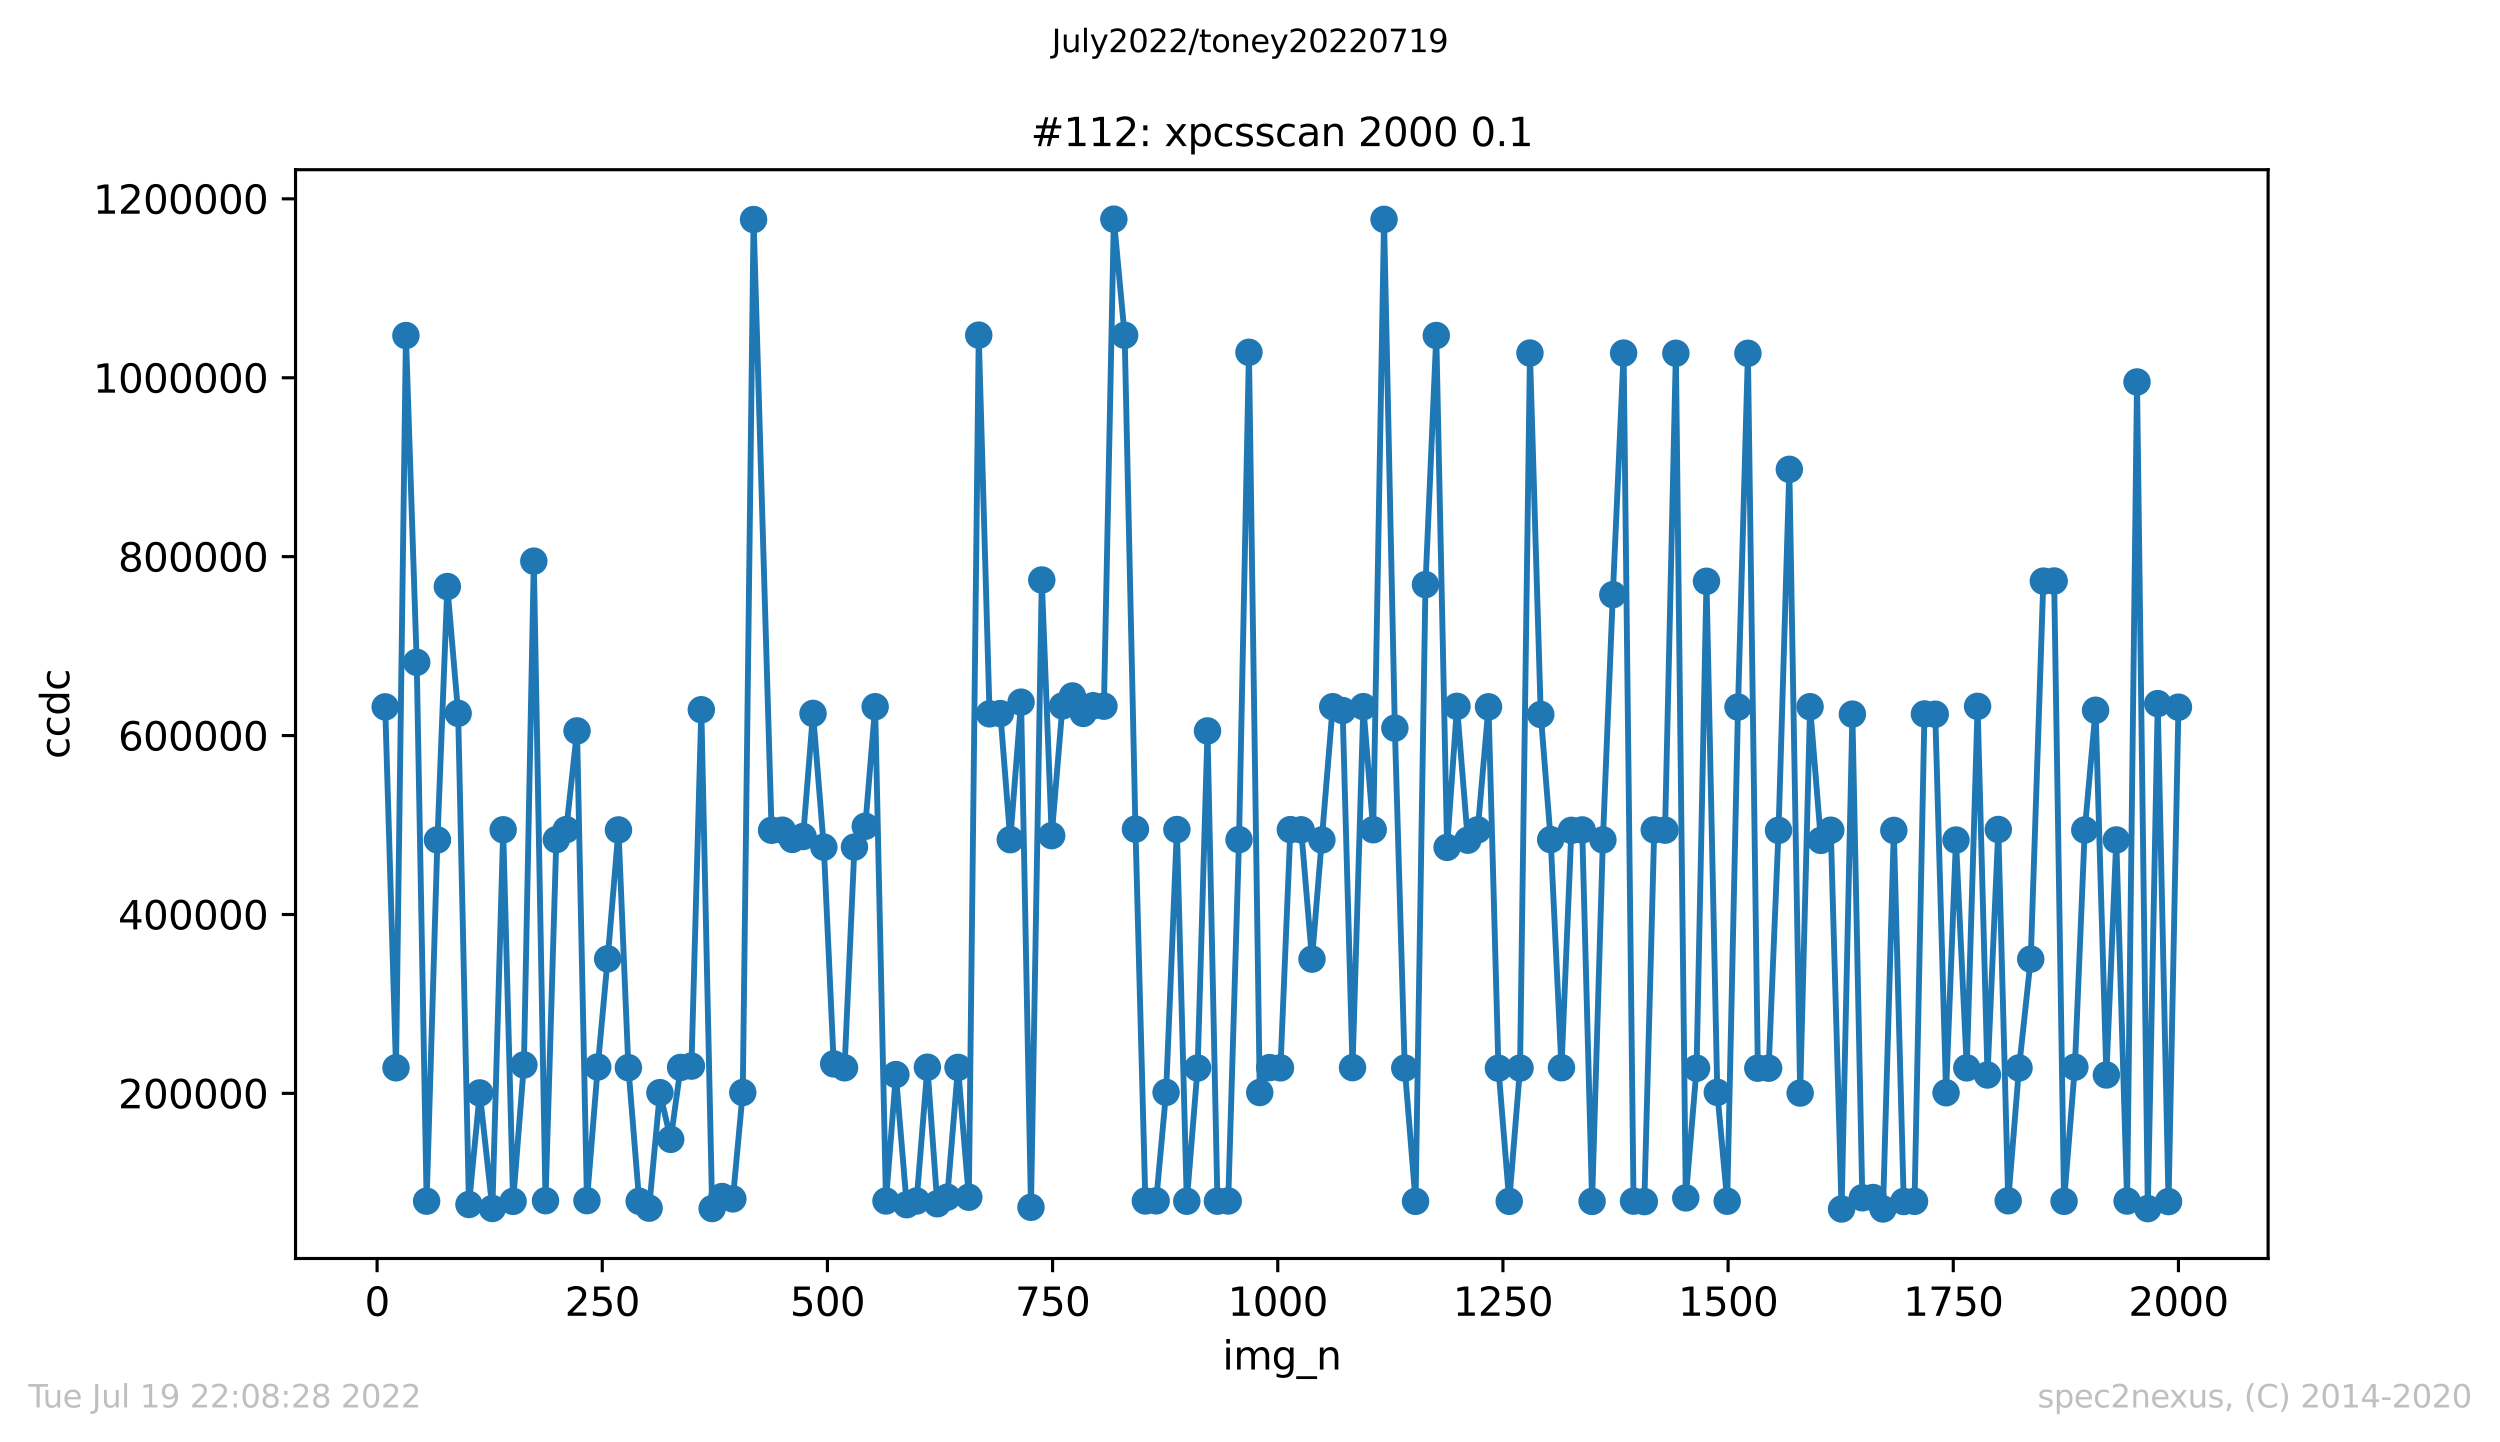 <?xml version="1.0" encoding="utf-8" standalone="no"?>
<!DOCTYPE svg PUBLIC "-//W3C//DTD SVG 1.1//EN"
  "http://www.w3.org/Graphics/SVG/1.1/DTD/svg11.dtd">
<svg xmlns:xlink="http://www.w3.org/1999/xlink" width="636.48pt" height="367.2pt" viewBox="0 0 636.48 367.2" xmlns="http://www.w3.org/2000/svg" version="1.1">
 <defs>
  <style type="text/css">*{stroke-linejoin: round; stroke-linecap: butt}</style>
 </defs>
 <g id="figure_1">
  <g id="patch_1">
   <path d="M 0 367.2 
L 636.48 367.2 
L 636.48 0 
L 0 0 
z
" style="fill: #ffffff"/>
  </g>
  <g id="axes_1">
   <g id="patch_2">
    <path d="M 75.24 320.4 
L 577.44 320.4 
L 577.44 43.2 
L 75.24 43.2 
z
" style="fill: #ffffff"/>
   </g>
   <g id="matplotlib.axis_1">
    <g id="xtick_1">
     <g id="line2d_1">
      <defs>
       <path id="m3ce4e186e7" d="M 0 0 
L 0 3.5 
" style="stroke: #000000; stroke-width: 0.8"/>
      </defs>
      <g>
       <use xlink:href="#m3ce4e186e7" x="96.004" y="320.4" style="stroke: #000000; stroke-width: 0.8"/>
      </g>
     </g>
     <g id="text_1">
      <!-- 0 -->
      <g transform="translate(92.822 334.998)scale(0.1 -0.1)">
       <defs>
        <path id="DejaVuSans-30" d="M 2034 4250 
Q 1547 4250 1301 3770 
Q 1056 3291 1056 2328 
Q 1056 1369 1301 889 
Q 1547 409 2034 409 
Q 2525 409 2770 889 
Q 3016 1369 3016 2328 
Q 3016 3291 2770 3770 
Q 2525 4250 2034 4250 
z
M 2034 4750 
Q 2819 4750 3233 4129 
Q 3647 3509 3647 2328 
Q 3647 1150 3233 529 
Q 2819 -91 2034 -91 
Q 1250 -91 836 529 
Q 422 1150 422 2328 
Q 422 3509 836 4129 
Q 1250 4750 2034 4750 
z
" transform="scale(0.016)"/>
       </defs>
       <use xlink:href="#DejaVuSans-30"/>
      </g>
     </g>
    </g>
    <g id="xtick_2">
     <g id="line2d_2">
      <g>
       <use xlink:href="#m3ce4e186e7" x="153.33" y="320.4" style="stroke: #000000; stroke-width: 0.8"/>
      </g>
     </g>
     <g id="text_2">
      <!-- 250 -->
      <g transform="translate(143.786 334.998)scale(0.1 -0.1)">
       <defs>
        <path id="DejaVuSans-32" d="M 1228 531 
L 3431 531 
L 3431 0 
L 469 0 
L 469 531 
Q 828 903 1448 1529 
Q 2069 2156 2228 2338 
Q 2531 2678 2651 2914 
Q 2772 3150 2772 3378 
Q 2772 3750 2511 3984 
Q 2250 4219 1831 4219 
Q 1534 4219 1204 4116 
Q 875 4013 500 3803 
L 500 4441 
Q 881 4594 1212 4672 
Q 1544 4750 1819 4750 
Q 2544 4750 2975 4387 
Q 3406 4025 3406 3419 
Q 3406 3131 3298 2873 
Q 3191 2616 2906 2266 
Q 2828 2175 2409 1742 
Q 1991 1309 1228 531 
z
" transform="scale(0.016)"/>
        <path id="DejaVuSans-35" d="M 691 4666 
L 3169 4666 
L 3169 4134 
L 1269 4134 
L 1269 2991 
Q 1406 3038 1543 3061 
Q 1681 3084 1819 3084 
Q 2600 3084 3056 2656 
Q 3513 2228 3513 1497 
Q 3513 744 3044 326 
Q 2575 -91 1722 -91 
Q 1428 -91 1123 -41 
Q 819 9 494 109 
L 494 744 
Q 775 591 1075 516 
Q 1375 441 1709 441 
Q 2250 441 2565 725 
Q 2881 1009 2881 1497 
Q 2881 1984 2565 2268 
Q 2250 2553 1709 2553 
Q 1456 2553 1204 2497 
Q 953 2441 691 2322 
L 691 4666 
z
" transform="scale(0.016)"/>
       </defs>
       <use xlink:href="#DejaVuSans-32"/>
       <use xlink:href="#DejaVuSans-35" x="63.623"/>
       <use xlink:href="#DejaVuSans-30" x="127.246"/>
      </g>
     </g>
    </g>
    <g id="xtick_3">
     <g id="line2d_3">
      <g>
       <use xlink:href="#m3ce4e186e7" x="210.656" y="320.4" style="stroke: #000000; stroke-width: 0.8"/>
      </g>
     </g>
     <g id="text_3">
      <!-- 500 -->
      <g transform="translate(201.112 334.998)scale(0.1 -0.1)">
       <use xlink:href="#DejaVuSans-35"/>
       <use xlink:href="#DejaVuSans-30" x="63.623"/>
       <use xlink:href="#DejaVuSans-30" x="127.246"/>
      </g>
     </g>
    </g>
    <g id="xtick_4">
     <g id="line2d_4">
      <g>
       <use xlink:href="#m3ce4e186e7" x="267.982" y="320.4" style="stroke: #000000; stroke-width: 0.8"/>
      </g>
     </g>
     <g id="text_4">
      <!-- 750 -->
      <g transform="translate(258.438 334.998)scale(0.1 -0.1)">
       <defs>
        <path id="DejaVuSans-37" d="M 525 4666 
L 3525 4666 
L 3525 4397 
L 1831 0 
L 1172 0 
L 2766 4134 
L 525 4134 
L 525 4666 
z
" transform="scale(0.016)"/>
       </defs>
       <use xlink:href="#DejaVuSans-37"/>
       <use xlink:href="#DejaVuSans-35" x="63.623"/>
       <use xlink:href="#DejaVuSans-30" x="127.246"/>
      </g>
     </g>
    </g>
    <g id="xtick_5">
     <g id="line2d_5">
      <g>
       <use xlink:href="#m3ce4e186e7" x="325.308" y="320.4" style="stroke: #000000; stroke-width: 0.8"/>
      </g>
     </g>
     <g id="text_5">
      <!-- 1000 -->
      <g transform="translate(312.583 334.998)scale(0.1 -0.1)">
       <defs>
        <path id="DejaVuSans-31" d="M 794 531 
L 1825 531 
L 1825 4091 
L 703 3866 
L 703 4441 
L 1819 4666 
L 2450 4666 
L 2450 531 
L 3481 531 
L 3481 0 
L 794 0 
L 794 531 
z
" transform="scale(0.016)"/>
       </defs>
       <use xlink:href="#DejaVuSans-31"/>
       <use xlink:href="#DejaVuSans-30" x="63.623"/>
       <use xlink:href="#DejaVuSans-30" x="127.246"/>
       <use xlink:href="#DejaVuSans-30" x="190.869"/>
      </g>
     </g>
    </g>
    <g id="xtick_6">
     <g id="line2d_6">
      <g>
       <use xlink:href="#m3ce4e186e7" x="382.634" y="320.4" style="stroke: #000000; stroke-width: 0.8"/>
      </g>
     </g>
     <g id="text_6">
      <!-- 1250 -->
      <g transform="translate(369.909 334.998)scale(0.1 -0.1)">
       <use xlink:href="#DejaVuSans-31"/>
       <use xlink:href="#DejaVuSans-32" x="63.623"/>
       <use xlink:href="#DejaVuSans-35" x="127.246"/>
       <use xlink:href="#DejaVuSans-30" x="190.869"/>
      </g>
     </g>
    </g>
    <g id="xtick_7">
     <g id="line2d_7">
      <g>
       <use xlink:href="#m3ce4e186e7" x="439.96" y="320.4" style="stroke: #000000; stroke-width: 0.8"/>
      </g>
     </g>
     <g id="text_7">
      <!-- 1500 -->
      <g transform="translate(427.235 334.998)scale(0.1 -0.1)">
       <use xlink:href="#DejaVuSans-31"/>
       <use xlink:href="#DejaVuSans-35" x="63.623"/>
       <use xlink:href="#DejaVuSans-30" x="127.246"/>
       <use xlink:href="#DejaVuSans-30" x="190.869"/>
      </g>
     </g>
    </g>
    <g id="xtick_8">
     <g id="line2d_8">
      <g>
       <use xlink:href="#m3ce4e186e7" x="497.287" y="320.4" style="stroke: #000000; stroke-width: 0.8"/>
      </g>
     </g>
     <g id="text_8">
      <!-- 1750 -->
      <g transform="translate(484.562 334.998)scale(0.1 -0.1)">
       <use xlink:href="#DejaVuSans-31"/>
       <use xlink:href="#DejaVuSans-37" x="63.623"/>
       <use xlink:href="#DejaVuSans-35" x="127.246"/>
       <use xlink:href="#DejaVuSans-30" x="190.869"/>
      </g>
     </g>
    </g>
    <g id="xtick_9">
     <g id="line2d_9">
      <g>
       <use xlink:href="#m3ce4e186e7" x="554.613" y="320.4" style="stroke: #000000; stroke-width: 0.8"/>
      </g>
     </g>
     <g id="text_9">
      <!-- 2000 -->
      <g transform="translate(541.888 334.998)scale(0.1 -0.1)">
       <use xlink:href="#DejaVuSans-32"/>
       <use xlink:href="#DejaVuSans-30" x="63.623"/>
       <use xlink:href="#DejaVuSans-30" x="127.246"/>
       <use xlink:href="#DejaVuSans-30" x="190.869"/>
      </g>
     </g>
    </g>
    <g id="text_10">
     <!-- img_n -->
     <g transform="translate(311.238 348.677)scale(0.1 -0.1)">
      <defs>
       <path id="DejaVuSans-69" d="M 603 3500 
L 1178 3500 
L 1178 0 
L 603 0 
L 603 3500 
z
M 603 4863 
L 1178 4863 
L 1178 4134 
L 603 4134 
L 603 4863 
z
" transform="scale(0.016)"/>
       <path id="DejaVuSans-6d" d="M 3328 2828 
Q 3544 3216 3844 3400 
Q 4144 3584 4550 3584 
Q 5097 3584 5394 3201 
Q 5691 2819 5691 2113 
L 5691 0 
L 5113 0 
L 5113 2094 
Q 5113 2597 4934 2840 
Q 4756 3084 4391 3084 
Q 3944 3084 3684 2787 
Q 3425 2491 3425 1978 
L 3425 0 
L 2847 0 
L 2847 2094 
Q 2847 2600 2669 2842 
Q 2491 3084 2119 3084 
Q 1678 3084 1418 2786 
Q 1159 2488 1159 1978 
L 1159 0 
L 581 0 
L 581 3500 
L 1159 3500 
L 1159 2956 
Q 1356 3278 1631 3431 
Q 1906 3584 2284 3584 
Q 2666 3584 2933 3390 
Q 3200 3197 3328 2828 
z
" transform="scale(0.016)"/>
       <path id="DejaVuSans-67" d="M 2906 1791 
Q 2906 2416 2648 2759 
Q 2391 3103 1925 3103 
Q 1463 3103 1205 2759 
Q 947 2416 947 1791 
Q 947 1169 1205 825 
Q 1463 481 1925 481 
Q 2391 481 2648 825 
Q 2906 1169 2906 1791 
z
M 3481 434 
Q 3481 -459 3084 -895 
Q 2688 -1331 1869 -1331 
Q 1566 -1331 1297 -1286 
Q 1028 -1241 775 -1147 
L 775 -588 
Q 1028 -725 1275 -790 
Q 1522 -856 1778 -856 
Q 2344 -856 2625 -561 
Q 2906 -266 2906 331 
L 2906 616 
Q 2728 306 2450 153 
Q 2172 0 1784 0 
Q 1141 0 747 490 
Q 353 981 353 1791 
Q 353 2603 747 3093 
Q 1141 3584 1784 3584 
Q 2172 3584 2450 3431 
Q 2728 3278 2906 2969 
L 2906 3500 
L 3481 3500 
L 3481 434 
z
" transform="scale(0.016)"/>
       <path id="DejaVuSans-5f" d="M 3263 -1063 
L 3263 -1509 
L -63 -1509 
L -63 -1063 
L 3263 -1063 
z
" transform="scale(0.016)"/>
       <path id="DejaVuSans-6e" d="M 3513 2113 
L 3513 0 
L 2938 0 
L 2938 2094 
Q 2938 2591 2744 2837 
Q 2550 3084 2163 3084 
Q 1697 3084 1428 2787 
Q 1159 2491 1159 1978 
L 1159 0 
L 581 0 
L 581 3500 
L 1159 3500 
L 1159 2956 
Q 1366 3272 1645 3428 
Q 1925 3584 2291 3584 
Q 2894 3584 3203 3211 
Q 3513 2838 3513 2113 
z
" transform="scale(0.016)"/>
      </defs>
      <use xlink:href="#DejaVuSans-69"/>
      <use xlink:href="#DejaVuSans-6d" x="27.783"/>
      <use xlink:href="#DejaVuSans-67" x="125.195"/>
      <use xlink:href="#DejaVuSans-5f" x="188.672"/>
      <use xlink:href="#DejaVuSans-6e" x="238.672"/>
     </g>
    </g>
   </g>
   <g id="matplotlib.axis_2">
    <g id="ytick_1">
     <g id="line2d_10">
      <defs>
       <path id="m22c8e41154" d="M 0 0 
L -3.5 0 
" style="stroke: #000000; stroke-width: 0.8"/>
      </defs>
      <g>
       <use xlink:href="#m22c8e41154" x="75.24" y="278.366" style="stroke: #000000; stroke-width: 0.8"/>
      </g>
     </g>
     <g id="text_11">
      <!-- 200000 -->
      <g transform="translate(30.065 282.165)scale(0.1 -0.1)">
       <use xlink:href="#DejaVuSans-32"/>
       <use xlink:href="#DejaVuSans-30" x="63.623"/>
       <use xlink:href="#DejaVuSans-30" x="127.246"/>
       <use xlink:href="#DejaVuSans-30" x="190.869"/>
       <use xlink:href="#DejaVuSans-30" x="254.492"/>
       <use xlink:href="#DejaVuSans-30" x="318.115"/>
      </g>
     </g>
    </g>
    <g id="ytick_2">
     <g id="line2d_11">
      <g>
       <use xlink:href="#m22c8e41154" x="75.24" y="232.817" style="stroke: #000000; stroke-width: 0.8"/>
      </g>
     </g>
     <g id="text_12">
      <!-- 400000 -->
      <g transform="translate(30.065 236.617)scale(0.1 -0.1)">
       <defs>
        <path id="DejaVuSans-34" d="M 2419 4116 
L 825 1625 
L 2419 1625 
L 2419 4116 
z
M 2253 4666 
L 3047 4666 
L 3047 1625 
L 3713 1625 
L 3713 1100 
L 3047 1100 
L 3047 0 
L 2419 0 
L 2419 1100 
L 313 1100 
L 313 1709 
L 2253 4666 
z
" transform="scale(0.016)"/>
       </defs>
       <use xlink:href="#DejaVuSans-34"/>
       <use xlink:href="#DejaVuSans-30" x="63.623"/>
       <use xlink:href="#DejaVuSans-30" x="127.246"/>
       <use xlink:href="#DejaVuSans-30" x="190.869"/>
       <use xlink:href="#DejaVuSans-30" x="254.492"/>
       <use xlink:href="#DejaVuSans-30" x="318.115"/>
      </g>
     </g>
    </g>
    <g id="ytick_3">
     <g id="line2d_12">
      <g>
       <use xlink:href="#m22c8e41154" x="75.24" y="187.269" style="stroke: #000000; stroke-width: 0.8"/>
      </g>
     </g>
     <g id="text_13">
      <!-- 600000 -->
      <g transform="translate(30.065 191.068)scale(0.1 -0.1)">
       <defs>
        <path id="DejaVuSans-36" d="M 2113 2584 
Q 1688 2584 1439 2293 
Q 1191 2003 1191 1497 
Q 1191 994 1439 701 
Q 1688 409 2113 409 
Q 2538 409 2786 701 
Q 3034 994 3034 1497 
Q 3034 2003 2786 2293 
Q 2538 2584 2113 2584 
z
M 3366 4563 
L 3366 3988 
Q 3128 4100 2886 4159 
Q 2644 4219 2406 4219 
Q 1781 4219 1451 3797 
Q 1122 3375 1075 2522 
Q 1259 2794 1537 2939 
Q 1816 3084 2150 3084 
Q 2853 3084 3261 2657 
Q 3669 2231 3669 1497 
Q 3669 778 3244 343 
Q 2819 -91 2113 -91 
Q 1303 -91 875 529 
Q 447 1150 447 2328 
Q 447 3434 972 4092 
Q 1497 4750 2381 4750 
Q 2619 4750 2861 4703 
Q 3103 4656 3366 4563 
z
" transform="scale(0.016)"/>
       </defs>
       <use xlink:href="#DejaVuSans-36"/>
       <use xlink:href="#DejaVuSans-30" x="63.623"/>
       <use xlink:href="#DejaVuSans-30" x="127.246"/>
       <use xlink:href="#DejaVuSans-30" x="190.869"/>
       <use xlink:href="#DejaVuSans-30" x="254.492"/>
       <use xlink:href="#DejaVuSans-30" x="318.115"/>
      </g>
     </g>
    </g>
    <g id="ytick_4">
     <g id="line2d_13">
      <g>
       <use xlink:href="#m22c8e41154" x="75.24" y="141.721" style="stroke: #000000; stroke-width: 0.8"/>
      </g>
     </g>
     <g id="text_14">
      <!-- 800000 -->
      <g transform="translate(30.065 145.52)scale(0.1 -0.1)">
       <defs>
        <path id="DejaVuSans-38" d="M 2034 2216 
Q 1584 2216 1326 1975 
Q 1069 1734 1069 1313 
Q 1069 891 1326 650 
Q 1584 409 2034 409 
Q 2484 409 2743 651 
Q 3003 894 3003 1313 
Q 3003 1734 2745 1975 
Q 2488 2216 2034 2216 
z
M 1403 2484 
Q 997 2584 770 2862 
Q 544 3141 544 3541 
Q 544 4100 942 4425 
Q 1341 4750 2034 4750 
Q 2731 4750 3128 4425 
Q 3525 4100 3525 3541 
Q 3525 3141 3298 2862 
Q 3072 2584 2669 2484 
Q 3125 2378 3379 2068 
Q 3634 1759 3634 1313 
Q 3634 634 3220 271 
Q 2806 -91 2034 -91 
Q 1263 -91 848 271 
Q 434 634 434 1313 
Q 434 1759 690 2068 
Q 947 2378 1403 2484 
z
M 1172 3481 
Q 1172 3119 1398 2916 
Q 1625 2713 2034 2713 
Q 2441 2713 2670 2916 
Q 2900 3119 2900 3481 
Q 2900 3844 2670 4047 
Q 2441 4250 2034 4250 
Q 1625 4250 1398 4047 
Q 1172 3844 1172 3481 
z
" transform="scale(0.016)"/>
       </defs>
       <use xlink:href="#DejaVuSans-38"/>
       <use xlink:href="#DejaVuSans-30" x="63.623"/>
       <use xlink:href="#DejaVuSans-30" x="127.246"/>
       <use xlink:href="#DejaVuSans-30" x="190.869"/>
       <use xlink:href="#DejaVuSans-30" x="254.492"/>
       <use xlink:href="#DejaVuSans-30" x="318.115"/>
      </g>
     </g>
    </g>
    <g id="ytick_5">
     <g id="line2d_14">
      <g>
       <use xlink:href="#m22c8e41154" x="75.24" y="96.172" style="stroke: #000000; stroke-width: 0.8"/>
      </g>
     </g>
     <g id="text_15">
      <!-- 1000000 -->
      <g transform="translate(23.703 99.971)scale(0.1 -0.1)">
       <use xlink:href="#DejaVuSans-31"/>
       <use xlink:href="#DejaVuSans-30" x="63.623"/>
       <use xlink:href="#DejaVuSans-30" x="127.246"/>
       <use xlink:href="#DejaVuSans-30" x="190.869"/>
       <use xlink:href="#DejaVuSans-30" x="254.492"/>
       <use xlink:href="#DejaVuSans-30" x="318.115"/>
       <use xlink:href="#DejaVuSans-30" x="381.738"/>
      </g>
     </g>
    </g>
    <g id="ytick_6">
     <g id="line2d_15">
      <g>
       <use xlink:href="#m22c8e41154" x="75.24" y="50.624" style="stroke: #000000; stroke-width: 0.8"/>
      </g>
     </g>
     <g id="text_16">
      <!-- 1200000 -->
      <g transform="translate(23.703 54.423)scale(0.1 -0.1)">
       <use xlink:href="#DejaVuSans-31"/>
       <use xlink:href="#DejaVuSans-32" x="63.623"/>
       <use xlink:href="#DejaVuSans-30" x="127.246"/>
       <use xlink:href="#DejaVuSans-30" x="190.869"/>
       <use xlink:href="#DejaVuSans-30" x="254.492"/>
       <use xlink:href="#DejaVuSans-30" x="318.115"/>
       <use xlink:href="#DejaVuSans-30" x="381.738"/>
      </g>
     </g>
    </g>
    <g id="text_17">
     <!-- ccdc -->
     <g transform="translate(17.623 193.222)rotate(-90)scale(0.1 -0.1)">
      <defs>
       <path id="DejaVuSans-63" d="M 3122 3366 
L 3122 2828 
Q 2878 2963 2633 3030 
Q 2388 3097 2138 3097 
Q 1578 3097 1268 2742 
Q 959 2388 959 1747 
Q 959 1106 1268 751 
Q 1578 397 2138 397 
Q 2388 397 2633 464 
Q 2878 531 3122 666 
L 3122 134 
Q 2881 22 2623 -34 
Q 2366 -91 2075 -91 
Q 1284 -91 818 406 
Q 353 903 353 1747 
Q 353 2603 823 3093 
Q 1294 3584 2113 3584 
Q 2378 3584 2631 3529 
Q 2884 3475 3122 3366 
z
" transform="scale(0.016)"/>
       <path id="DejaVuSans-64" d="M 2906 2969 
L 2906 4863 
L 3481 4863 
L 3481 0 
L 2906 0 
L 2906 525 
Q 2725 213 2448 61 
Q 2172 -91 1784 -91 
Q 1150 -91 751 415 
Q 353 922 353 1747 
Q 353 2572 751 3078 
Q 1150 3584 1784 3584 
Q 2172 3584 2448 3432 
Q 2725 3281 2906 2969 
z
M 947 1747 
Q 947 1113 1208 752 
Q 1469 391 1925 391 
Q 2381 391 2643 752 
Q 2906 1113 2906 1747 
Q 2906 2381 2643 2742 
Q 2381 3103 1925 3103 
Q 1469 3103 1208 2742 
Q 947 2381 947 1747 
z
" transform="scale(0.016)"/>
      </defs>
      <use xlink:href="#DejaVuSans-63"/>
      <use xlink:href="#DejaVuSans-63" x="54.98"/>
      <use xlink:href="#DejaVuSans-64" x="109.961"/>
      <use xlink:href="#DejaVuSans-63" x="173.438"/>
     </g>
    </g>
   </g>
   <g id="line2d_16">
    <path d="M 98.067 179.971 
L 100.819 271.851 
L 103.341 85.424 
L 106.093 168.619 
L 108.615 305.805 
L 111.367 213.841 
L 113.889 149.329 
L 116.641 181.61 
L 119.393 306.649 
L 122.144 278.252 
L 125.355 307.671 
L 128.106 211.255 
L 130.629 305.856 
L 133.38 271.124 
L 135.903 142.868 
L 138.883 305.685 
L 141.635 213.764 
L 144.157 211.215 
L 146.909 186.081 
L 149.432 305.677 
L 152.183 271.648 
L 154.706 244.117 
L 157.457 211.295 
L 159.98 271.815 
L 162.731 305.825 
L 165.254 307.59 
L 168.005 278.182 
L 170.757 290.069 
L 173.279 271.76 
L 176.031 271.418 
L 178.553 180.694 
L 181.305 307.69 
L 183.827 304.63 
L 186.579 305.228 
L 189.101 278.146 
L 191.853 55.893 
L 196.439 211.377 
L 199.191 211.357 
L 201.713 213.713 
L 204.465 212.961 
L 206.987 181.633 
L 209.739 215.672 
L 212.261 270.851 
L 215.013 271.854 
L 217.535 215.66 
L 220.287 210.36 
L 222.809 179.925 
L 225.561 305.757 
L 228.083 273.579 
L 230.835 306.706 
L 233.357 305.764 
L 236.109 271.703 
L 238.631 306.467 
L 241.153 304.802 
L 243.905 271.753 
L 246.657 304.809 
L 249.179 85.326 
L 251.931 181.737 
L 254.682 181.669 
L 257.205 213.776 
L 259.956 178.763 
L 262.479 307.363 
L 265.23 147.661 
L 267.753 212.749 
L 270.504 179.723 
L 273.027 177.183 
L 275.778 181.635 
L 278.301 179.666 
L 281.052 179.787 
L 283.575 55.8 
L 286.326 85.363 
L 289.078 211.092 
L 291.6 305.757 
L 294.352 305.73 
L 296.874 278.111 
L 299.626 211.193 
L 302.148 305.827 
L 304.9 271.908 
L 307.422 186.092 
L 309.945 305.81 
L 312.696 305.761 
L 315.448 213.762 
L 317.97 89.691 
L 320.722 278.149 
L 323.244 271.799 
L 325.996 271.863 
L 328.518 211.216 
L 331.27 211.262 
L 334.022 244.186 
L 339.296 179.919 
L 341.818 180.895 
L 344.34 271.813 
L 347.092 179.906 
L 349.614 211.243 
L 352.366 55.849 
L 355.118 185.38 
L 357.64 271.923 
L 360.392 305.858 
L 362.914 148.835 
L 365.666 85.421 
L 368.417 215.735 
L 370.94 179.825 
L 373.691 213.908 
L 376.214 211.276 
L 378.965 179.945 
L 381.488 271.96 
L 384.239 305.85 
L 386.991 271.92 
L 389.513 89.887 
L 392.265 181.899 
L 394.787 213.761 
L 397.539 271.833 
L 400.061 211.397 
L 402.813 211.295 
L 405.335 305.873 
L 408.087 213.826 
L 410.609 151.397 
L 413.361 89.886 
L 415.883 305.799 
L 418.635 305.925 
L 421.157 211.276 
L 423.909 211.353 
L 426.661 89.936 
L 429.183 304.977 
L 431.935 271.956 
L 434.457 147.986 
L 437.209 278.108 
L 439.731 305.823 
L 442.483 180.009 
L 445.005 89.948 
L 447.527 271.954 
L 450.279 271.954 
L 452.801 211.404 
L 455.553 119.489 
L 458.305 278.284 
L 460.827 179.922 
L 463.579 213.957 
L 466.101 211.367 
L 468.853 307.8 
L 471.604 181.817 
L 474.127 304.947 
L 476.878 304.88 
L 479.401 307.798 
L 482.152 211.416 
L 484.675 305.897 
L 487.426 305.848 
L 489.949 181.766 
L 492.7 181.834 
L 495.452 278.204 
L 497.974 213.869 
L 500.726 271.868 
L 503.478 179.827 
L 506 273.688 
L 508.752 211.183 
L 511.274 305.713 
L 514.026 271.891 
L 517.007 244.181 
L 520.217 147.949 
L 522.969 147.922 
L 525.491 305.847 
L 528.243 271.688 
L 530.765 211.304 
L 533.517 180.824 
L 536.268 273.681 
L 538.791 213.847 
L 541.542 305.778 
L 544.065 97.244 
L 546.816 307.706 
L 549.339 179.129 
L 552.09 305.911 
L 554.613 180.044 
L 554.613 180.044 
" clip-path="url(#pa561406339)" style="fill: none; stroke: #1f77b4; stroke-width: 1.5; stroke-linecap: square"/>
    <defs>
     <path id="mc8290ade85" d="M 0 3 
C 0.796 3 1.559 2.684 2.121 2.121 
C 2.684 1.559 3 0.796 3 0 
C 3 -0.796 2.684 -1.559 2.121 -2.121 
C 1.559 -2.684 0.796 -3 0 -3 
C -0.796 -3 -1.559 -2.684 -2.121 -2.121 
C -2.684 -1.559 -3 -0.796 -3 0 
C -3 0.796 -2.684 1.559 -2.121 2.121 
C -1.559 2.684 -0.796 3 0 3 
z
" style="stroke: #1f77b4"/>
    </defs>
    <g clip-path="url(#pa561406339)">
     <use xlink:href="#mc8290ade85" x="98.067" y="179.971" style="fill: #1f77b4; stroke: #1f77b4"/>
     <use xlink:href="#mc8290ade85" x="100.819" y="271.851" style="fill: #1f77b4; stroke: #1f77b4"/>
     <use xlink:href="#mc8290ade85" x="103.341" y="85.424" style="fill: #1f77b4; stroke: #1f77b4"/>
     <use xlink:href="#mc8290ade85" x="106.093" y="168.619" style="fill: #1f77b4; stroke: #1f77b4"/>
     <use xlink:href="#mc8290ade85" x="108.615" y="305.805" style="fill: #1f77b4; stroke: #1f77b4"/>
     <use xlink:href="#mc8290ade85" x="111.367" y="213.841" style="fill: #1f77b4; stroke: #1f77b4"/>
     <use xlink:href="#mc8290ade85" x="113.889" y="149.329" style="fill: #1f77b4; stroke: #1f77b4"/>
     <use xlink:href="#mc8290ade85" x="116.641" y="181.61" style="fill: #1f77b4; stroke: #1f77b4"/>
     <use xlink:href="#mc8290ade85" x="119.393" y="306.649" style="fill: #1f77b4; stroke: #1f77b4"/>
     <use xlink:href="#mc8290ade85" x="122.144" y="278.252" style="fill: #1f77b4; stroke: #1f77b4"/>
     <use xlink:href="#mc8290ade85" x="125.355" y="307.671" style="fill: #1f77b4; stroke: #1f77b4"/>
     <use xlink:href="#mc8290ade85" x="128.106" y="211.255" style="fill: #1f77b4; stroke: #1f77b4"/>
     <use xlink:href="#mc8290ade85" x="130.629" y="305.856" style="fill: #1f77b4; stroke: #1f77b4"/>
     <use xlink:href="#mc8290ade85" x="133.38" y="271.124" style="fill: #1f77b4; stroke: #1f77b4"/>
     <use xlink:href="#mc8290ade85" x="135.903" y="142.868" style="fill: #1f77b4; stroke: #1f77b4"/>
     <use xlink:href="#mc8290ade85" x="138.883" y="305.685" style="fill: #1f77b4; stroke: #1f77b4"/>
     <use xlink:href="#mc8290ade85" x="141.635" y="213.764" style="fill: #1f77b4; stroke: #1f77b4"/>
     <use xlink:href="#mc8290ade85" x="144.157" y="211.215" style="fill: #1f77b4; stroke: #1f77b4"/>
     <use xlink:href="#mc8290ade85" x="146.909" y="186.081" style="fill: #1f77b4; stroke: #1f77b4"/>
     <use xlink:href="#mc8290ade85" x="149.432" y="305.677" style="fill: #1f77b4; stroke: #1f77b4"/>
     <use xlink:href="#mc8290ade85" x="152.183" y="271.648" style="fill: #1f77b4; stroke: #1f77b4"/>
     <use xlink:href="#mc8290ade85" x="154.706" y="244.117" style="fill: #1f77b4; stroke: #1f77b4"/>
     <use xlink:href="#mc8290ade85" x="157.457" y="211.295" style="fill: #1f77b4; stroke: #1f77b4"/>
     <use xlink:href="#mc8290ade85" x="159.98" y="271.815" style="fill: #1f77b4; stroke: #1f77b4"/>
     <use xlink:href="#mc8290ade85" x="162.731" y="305.825" style="fill: #1f77b4; stroke: #1f77b4"/>
     <use xlink:href="#mc8290ade85" x="165.254" y="307.59" style="fill: #1f77b4; stroke: #1f77b4"/>
     <use xlink:href="#mc8290ade85" x="168.005" y="278.182" style="fill: #1f77b4; stroke: #1f77b4"/>
     <use xlink:href="#mc8290ade85" x="170.757" y="290.069" style="fill: #1f77b4; stroke: #1f77b4"/>
     <use xlink:href="#mc8290ade85" x="173.279" y="271.76" style="fill: #1f77b4; stroke: #1f77b4"/>
     <use xlink:href="#mc8290ade85" x="176.031" y="271.418" style="fill: #1f77b4; stroke: #1f77b4"/>
     <use xlink:href="#mc8290ade85" x="178.553" y="180.694" style="fill: #1f77b4; stroke: #1f77b4"/>
     <use xlink:href="#mc8290ade85" x="181.305" y="307.69" style="fill: #1f77b4; stroke: #1f77b4"/>
     <use xlink:href="#mc8290ade85" x="183.827" y="304.63" style="fill: #1f77b4; stroke: #1f77b4"/>
     <use xlink:href="#mc8290ade85" x="186.579" y="305.228" style="fill: #1f77b4; stroke: #1f77b4"/>
     <use xlink:href="#mc8290ade85" x="189.101" y="278.146" style="fill: #1f77b4; stroke: #1f77b4"/>
     <use xlink:href="#mc8290ade85" x="191.853" y="55.893" style="fill: #1f77b4; stroke: #1f77b4"/>
     <use xlink:href="#mc8290ade85" x="196.439" y="211.377" style="fill: #1f77b4; stroke: #1f77b4"/>
     <use xlink:href="#mc8290ade85" x="199.191" y="211.357" style="fill: #1f77b4; stroke: #1f77b4"/>
     <use xlink:href="#mc8290ade85" x="201.713" y="213.713" style="fill: #1f77b4; stroke: #1f77b4"/>
     <use xlink:href="#mc8290ade85" x="204.465" y="212.961" style="fill: #1f77b4; stroke: #1f77b4"/>
     <use xlink:href="#mc8290ade85" x="206.987" y="181.633" style="fill: #1f77b4; stroke: #1f77b4"/>
     <use xlink:href="#mc8290ade85" x="209.739" y="215.672" style="fill: #1f77b4; stroke: #1f77b4"/>
     <use xlink:href="#mc8290ade85" x="212.261" y="270.851" style="fill: #1f77b4; stroke: #1f77b4"/>
     <use xlink:href="#mc8290ade85" x="215.013" y="271.854" style="fill: #1f77b4; stroke: #1f77b4"/>
     <use xlink:href="#mc8290ade85" x="217.535" y="215.66" style="fill: #1f77b4; stroke: #1f77b4"/>
     <use xlink:href="#mc8290ade85" x="220.287" y="210.36" style="fill: #1f77b4; stroke: #1f77b4"/>
     <use xlink:href="#mc8290ade85" x="222.809" y="179.925" style="fill: #1f77b4; stroke: #1f77b4"/>
     <use xlink:href="#mc8290ade85" x="225.561" y="305.757" style="fill: #1f77b4; stroke: #1f77b4"/>
     <use xlink:href="#mc8290ade85" x="228.083" y="273.579" style="fill: #1f77b4; stroke: #1f77b4"/>
     <use xlink:href="#mc8290ade85" x="230.835" y="306.706" style="fill: #1f77b4; stroke: #1f77b4"/>
     <use xlink:href="#mc8290ade85" x="233.357" y="305.764" style="fill: #1f77b4; stroke: #1f77b4"/>
     <use xlink:href="#mc8290ade85" x="236.109" y="271.703" style="fill: #1f77b4; stroke: #1f77b4"/>
     <use xlink:href="#mc8290ade85" x="238.631" y="306.467" style="fill: #1f77b4; stroke: #1f77b4"/>
     <use xlink:href="#mc8290ade85" x="241.153" y="304.802" style="fill: #1f77b4; stroke: #1f77b4"/>
     <use xlink:href="#mc8290ade85" x="243.905" y="271.753" style="fill: #1f77b4; stroke: #1f77b4"/>
     <use xlink:href="#mc8290ade85" x="246.657" y="304.809" style="fill: #1f77b4; stroke: #1f77b4"/>
     <use xlink:href="#mc8290ade85" x="249.179" y="85.326" style="fill: #1f77b4; stroke: #1f77b4"/>
     <use xlink:href="#mc8290ade85" x="251.931" y="181.737" style="fill: #1f77b4; stroke: #1f77b4"/>
     <use xlink:href="#mc8290ade85" x="254.682" y="181.669" style="fill: #1f77b4; stroke: #1f77b4"/>
     <use xlink:href="#mc8290ade85" x="257.205" y="213.776" style="fill: #1f77b4; stroke: #1f77b4"/>
     <use xlink:href="#mc8290ade85" x="259.956" y="178.763" style="fill: #1f77b4; stroke: #1f77b4"/>
     <use xlink:href="#mc8290ade85" x="262.479" y="307.363" style="fill: #1f77b4; stroke: #1f77b4"/>
     <use xlink:href="#mc8290ade85" x="265.23" y="147.661" style="fill: #1f77b4; stroke: #1f77b4"/>
     <use xlink:href="#mc8290ade85" x="267.753" y="212.749" style="fill: #1f77b4; stroke: #1f77b4"/>
     <use xlink:href="#mc8290ade85" x="270.504" y="179.723" style="fill: #1f77b4; stroke: #1f77b4"/>
     <use xlink:href="#mc8290ade85" x="273.027" y="177.183" style="fill: #1f77b4; stroke: #1f77b4"/>
     <use xlink:href="#mc8290ade85" x="275.778" y="181.635" style="fill: #1f77b4; stroke: #1f77b4"/>
     <use xlink:href="#mc8290ade85" x="278.301" y="179.666" style="fill: #1f77b4; stroke: #1f77b4"/>
     <use xlink:href="#mc8290ade85" x="281.052" y="179.787" style="fill: #1f77b4; stroke: #1f77b4"/>
     <use xlink:href="#mc8290ade85" x="283.575" y="55.8" style="fill: #1f77b4; stroke: #1f77b4"/>
     <use xlink:href="#mc8290ade85" x="286.326" y="85.363" style="fill: #1f77b4; stroke: #1f77b4"/>
     <use xlink:href="#mc8290ade85" x="289.078" y="211.092" style="fill: #1f77b4; stroke: #1f77b4"/>
     <use xlink:href="#mc8290ade85" x="291.6" y="305.757" style="fill: #1f77b4; stroke: #1f77b4"/>
     <use xlink:href="#mc8290ade85" x="294.352" y="305.73" style="fill: #1f77b4; stroke: #1f77b4"/>
     <use xlink:href="#mc8290ade85" x="296.874" y="278.111" style="fill: #1f77b4; stroke: #1f77b4"/>
     <use xlink:href="#mc8290ade85" x="299.626" y="211.193" style="fill: #1f77b4; stroke: #1f77b4"/>
     <use xlink:href="#mc8290ade85" x="302.148" y="305.827" style="fill: #1f77b4; stroke: #1f77b4"/>
     <use xlink:href="#mc8290ade85" x="304.9" y="271.908" style="fill: #1f77b4; stroke: #1f77b4"/>
     <use xlink:href="#mc8290ade85" x="307.422" y="186.092" style="fill: #1f77b4; stroke: #1f77b4"/>
     <use xlink:href="#mc8290ade85" x="309.945" y="305.81" style="fill: #1f77b4; stroke: #1f77b4"/>
     <use xlink:href="#mc8290ade85" x="312.696" y="305.761" style="fill: #1f77b4; stroke: #1f77b4"/>
     <use xlink:href="#mc8290ade85" x="315.448" y="213.762" style="fill: #1f77b4; stroke: #1f77b4"/>
     <use xlink:href="#mc8290ade85" x="317.97" y="89.691" style="fill: #1f77b4; stroke: #1f77b4"/>
     <use xlink:href="#mc8290ade85" x="320.722" y="278.149" style="fill: #1f77b4; stroke: #1f77b4"/>
     <use xlink:href="#mc8290ade85" x="323.244" y="271.799" style="fill: #1f77b4; stroke: #1f77b4"/>
     <use xlink:href="#mc8290ade85" x="325.996" y="271.863" style="fill: #1f77b4; stroke: #1f77b4"/>
     <use xlink:href="#mc8290ade85" x="328.518" y="211.216" style="fill: #1f77b4; stroke: #1f77b4"/>
     <use xlink:href="#mc8290ade85" x="331.27" y="211.262" style="fill: #1f77b4; stroke: #1f77b4"/>
     <use xlink:href="#mc8290ade85" x="334.022" y="244.186" style="fill: #1f77b4; stroke: #1f77b4"/>
     <use xlink:href="#mc8290ade85" x="336.544" y="213.846" style="fill: #1f77b4; stroke: #1f77b4"/>
     <use xlink:href="#mc8290ade85" x="339.296" y="179.919" style="fill: #1f77b4; stroke: #1f77b4"/>
     <use xlink:href="#mc8290ade85" x="341.818" y="180.895" style="fill: #1f77b4; stroke: #1f77b4"/>
     <use xlink:href="#mc8290ade85" x="344.34" y="271.813" style="fill: #1f77b4; stroke: #1f77b4"/>
     <use xlink:href="#mc8290ade85" x="347.092" y="179.906" style="fill: #1f77b4; stroke: #1f77b4"/>
     <use xlink:href="#mc8290ade85" x="349.614" y="211.243" style="fill: #1f77b4; stroke: #1f77b4"/>
     <use xlink:href="#mc8290ade85" x="352.366" y="55.849" style="fill: #1f77b4; stroke: #1f77b4"/>
     <use xlink:href="#mc8290ade85" x="355.118" y="185.38" style="fill: #1f77b4; stroke: #1f77b4"/>
     <use xlink:href="#mc8290ade85" x="357.64" y="271.923" style="fill: #1f77b4; stroke: #1f77b4"/>
     <use xlink:href="#mc8290ade85" x="360.392" y="305.858" style="fill: #1f77b4; stroke: #1f77b4"/>
     <use xlink:href="#mc8290ade85" x="362.914" y="148.835" style="fill: #1f77b4; stroke: #1f77b4"/>
     <use xlink:href="#mc8290ade85" x="365.666" y="85.421" style="fill: #1f77b4; stroke: #1f77b4"/>
     <use xlink:href="#mc8290ade85" x="368.417" y="215.735" style="fill: #1f77b4; stroke: #1f77b4"/>
     <use xlink:href="#mc8290ade85" x="370.94" y="179.825" style="fill: #1f77b4; stroke: #1f77b4"/>
     <use xlink:href="#mc8290ade85" x="373.691" y="213.908" style="fill: #1f77b4; stroke: #1f77b4"/>
     <use xlink:href="#mc8290ade85" x="376.214" y="211.276" style="fill: #1f77b4; stroke: #1f77b4"/>
     <use xlink:href="#mc8290ade85" x="378.965" y="179.945" style="fill: #1f77b4; stroke: #1f77b4"/>
     <use xlink:href="#mc8290ade85" x="381.488" y="271.96" style="fill: #1f77b4; stroke: #1f77b4"/>
     <use xlink:href="#mc8290ade85" x="384.239" y="305.85" style="fill: #1f77b4; stroke: #1f77b4"/>
     <use xlink:href="#mc8290ade85" x="386.991" y="271.92" style="fill: #1f77b4; stroke: #1f77b4"/>
     <use xlink:href="#mc8290ade85" x="389.513" y="89.887" style="fill: #1f77b4; stroke: #1f77b4"/>
     <use xlink:href="#mc8290ade85" x="392.265" y="181.899" style="fill: #1f77b4; stroke: #1f77b4"/>
     <use xlink:href="#mc8290ade85" x="394.787" y="213.761" style="fill: #1f77b4; stroke: #1f77b4"/>
     <use xlink:href="#mc8290ade85" x="397.539" y="271.833" style="fill: #1f77b4; stroke: #1f77b4"/>
     <use xlink:href="#mc8290ade85" x="400.061" y="211.397" style="fill: #1f77b4; stroke: #1f77b4"/>
     <use xlink:href="#mc8290ade85" x="402.813" y="211.295" style="fill: #1f77b4; stroke: #1f77b4"/>
     <use xlink:href="#mc8290ade85" x="405.335" y="305.873" style="fill: #1f77b4; stroke: #1f77b4"/>
     <use xlink:href="#mc8290ade85" x="408.087" y="213.826" style="fill: #1f77b4; stroke: #1f77b4"/>
     <use xlink:href="#mc8290ade85" x="410.609" y="151.397" style="fill: #1f77b4; stroke: #1f77b4"/>
     <use xlink:href="#mc8290ade85" x="413.361" y="89.886" style="fill: #1f77b4; stroke: #1f77b4"/>
     <use xlink:href="#mc8290ade85" x="415.883" y="305.799" style="fill: #1f77b4; stroke: #1f77b4"/>
     <use xlink:href="#mc8290ade85" x="418.635" y="305.925" style="fill: #1f77b4; stroke: #1f77b4"/>
     <use xlink:href="#mc8290ade85" x="421.157" y="211.276" style="fill: #1f77b4; stroke: #1f77b4"/>
     <use xlink:href="#mc8290ade85" x="423.909" y="211.353" style="fill: #1f77b4; stroke: #1f77b4"/>
     <use xlink:href="#mc8290ade85" x="426.661" y="89.936" style="fill: #1f77b4; stroke: #1f77b4"/>
     <use xlink:href="#mc8290ade85" x="429.183" y="304.977" style="fill: #1f77b4; stroke: #1f77b4"/>
     <use xlink:href="#mc8290ade85" x="431.935" y="271.956" style="fill: #1f77b4; stroke: #1f77b4"/>
     <use xlink:href="#mc8290ade85" x="434.457" y="147.986" style="fill: #1f77b4; stroke: #1f77b4"/>
     <use xlink:href="#mc8290ade85" x="437.209" y="278.108" style="fill: #1f77b4; stroke: #1f77b4"/>
     <use xlink:href="#mc8290ade85" x="439.731" y="305.823" style="fill: #1f77b4; stroke: #1f77b4"/>
     <use xlink:href="#mc8290ade85" x="442.483" y="180.009" style="fill: #1f77b4; stroke: #1f77b4"/>
     <use xlink:href="#mc8290ade85" x="445.005" y="89.948" style="fill: #1f77b4; stroke: #1f77b4"/>
     <use xlink:href="#mc8290ade85" x="447.527" y="271.954" style="fill: #1f77b4; stroke: #1f77b4"/>
     <use xlink:href="#mc8290ade85" x="450.279" y="271.954" style="fill: #1f77b4; stroke: #1f77b4"/>
     <use xlink:href="#mc8290ade85" x="452.801" y="211.404" style="fill: #1f77b4; stroke: #1f77b4"/>
     <use xlink:href="#mc8290ade85" x="455.553" y="119.489" style="fill: #1f77b4; stroke: #1f77b4"/>
     <use xlink:href="#mc8290ade85" x="458.305" y="278.284" style="fill: #1f77b4; stroke: #1f77b4"/>
     <use xlink:href="#mc8290ade85" x="460.827" y="179.922" style="fill: #1f77b4; stroke: #1f77b4"/>
     <use xlink:href="#mc8290ade85" x="463.579" y="213.957" style="fill: #1f77b4; stroke: #1f77b4"/>
     <use xlink:href="#mc8290ade85" x="466.101" y="211.367" style="fill: #1f77b4; stroke: #1f77b4"/>
     <use xlink:href="#mc8290ade85" x="468.853" y="307.8" style="fill: #1f77b4; stroke: #1f77b4"/>
     <use xlink:href="#mc8290ade85" x="471.604" y="181.817" style="fill: #1f77b4; stroke: #1f77b4"/>
     <use xlink:href="#mc8290ade85" x="474.127" y="304.947" style="fill: #1f77b4; stroke: #1f77b4"/>
     <use xlink:href="#mc8290ade85" x="476.878" y="304.88" style="fill: #1f77b4; stroke: #1f77b4"/>
     <use xlink:href="#mc8290ade85" x="479.401" y="307.798" style="fill: #1f77b4; stroke: #1f77b4"/>
     <use xlink:href="#mc8290ade85" x="482.152" y="211.416" style="fill: #1f77b4; stroke: #1f77b4"/>
     <use xlink:href="#mc8290ade85" x="484.675" y="305.897" style="fill: #1f77b4; stroke: #1f77b4"/>
     <use xlink:href="#mc8290ade85" x="487.426" y="305.848" style="fill: #1f77b4; stroke: #1f77b4"/>
     <use xlink:href="#mc8290ade85" x="489.949" y="181.766" style="fill: #1f77b4; stroke: #1f77b4"/>
     <use xlink:href="#mc8290ade85" x="492.7" y="181.834" style="fill: #1f77b4; stroke: #1f77b4"/>
     <use xlink:href="#mc8290ade85" x="495.452" y="278.204" style="fill: #1f77b4; stroke: #1f77b4"/>
     <use xlink:href="#mc8290ade85" x="497.974" y="213.869" style="fill: #1f77b4; stroke: #1f77b4"/>
     <use xlink:href="#mc8290ade85" x="500.726" y="271.868" style="fill: #1f77b4; stroke: #1f77b4"/>
     <use xlink:href="#mc8290ade85" x="503.478" y="179.827" style="fill: #1f77b4; stroke: #1f77b4"/>
     <use xlink:href="#mc8290ade85" x="506" y="273.688" style="fill: #1f77b4; stroke: #1f77b4"/>
     <use xlink:href="#mc8290ade85" x="508.752" y="211.183" style="fill: #1f77b4; stroke: #1f77b4"/>
     <use xlink:href="#mc8290ade85" x="511.274" y="305.713" style="fill: #1f77b4; stroke: #1f77b4"/>
     <use xlink:href="#mc8290ade85" x="514.026" y="271.891" style="fill: #1f77b4; stroke: #1f77b4"/>
     <use xlink:href="#mc8290ade85" x="517.007" y="244.181" style="fill: #1f77b4; stroke: #1f77b4"/>
     <use xlink:href="#mc8290ade85" x="520.217" y="147.949" style="fill: #1f77b4; stroke: #1f77b4"/>
     <use xlink:href="#mc8290ade85" x="522.969" y="147.922" style="fill: #1f77b4; stroke: #1f77b4"/>
     <use xlink:href="#mc8290ade85" x="525.491" y="305.847" style="fill: #1f77b4; stroke: #1f77b4"/>
     <use xlink:href="#mc8290ade85" x="528.243" y="271.688" style="fill: #1f77b4; stroke: #1f77b4"/>
     <use xlink:href="#mc8290ade85" x="530.765" y="211.304" style="fill: #1f77b4; stroke: #1f77b4"/>
     <use xlink:href="#mc8290ade85" x="533.517" y="180.824" style="fill: #1f77b4; stroke: #1f77b4"/>
     <use xlink:href="#mc8290ade85" x="536.268" y="273.681" style="fill: #1f77b4; stroke: #1f77b4"/>
     <use xlink:href="#mc8290ade85" x="538.791" y="213.847" style="fill: #1f77b4; stroke: #1f77b4"/>
     <use xlink:href="#mc8290ade85" x="541.542" y="305.778" style="fill: #1f77b4; stroke: #1f77b4"/>
     <use xlink:href="#mc8290ade85" x="544.065" y="97.244" style="fill: #1f77b4; stroke: #1f77b4"/>
     <use xlink:href="#mc8290ade85" x="546.816" y="307.706" style="fill: #1f77b4; stroke: #1f77b4"/>
     <use xlink:href="#mc8290ade85" x="549.339" y="179.129" style="fill: #1f77b4; stroke: #1f77b4"/>
     <use xlink:href="#mc8290ade85" x="552.09" y="305.911" style="fill: #1f77b4; stroke: #1f77b4"/>
     <use xlink:href="#mc8290ade85" x="554.613" y="180.044" style="fill: #1f77b4; stroke: #1f77b4"/>
    </g>
   </g>
   <g id="patch_3">
    <path d="M 75.24 320.4 
L 75.24 43.2 
" style="fill: none; stroke: #000000; stroke-width: 0.8; stroke-linejoin: miter; stroke-linecap: square"/>
   </g>
   <g id="patch_4">
    <path d="M 577.44 320.4 
L 577.44 43.2 
" style="fill: none; stroke: #000000; stroke-width: 0.8; stroke-linejoin: miter; stroke-linecap: square"/>
   </g>
   <g id="patch_5">
    <path d="M 75.24 320.4 
L 577.44 320.4 
" style="fill: none; stroke: #000000; stroke-width: 0.8; stroke-linejoin: miter; stroke-linecap: square"/>
   </g>
   <g id="patch_6">
    <path d="M 75.24 43.2 
L 577.44 43.2 
" style="fill: none; stroke: #000000; stroke-width: 0.8; stroke-linejoin: miter; stroke-linecap: square"/>
   </g>
   <g id="text_18">
    <!-- #112: xpcsscan 2000 0.1 -->
    <g transform="translate(262.404 37.2)scale(0.1 -0.1)">
     <defs>
      <path id="DejaVuSans-23" d="M 3272 2816 
L 2363 2816 
L 2100 1772 
L 3016 1772 
L 3272 2816 
z
M 2803 4594 
L 2478 3297 
L 3391 3297 
L 3719 4594 
L 4219 4594 
L 3897 3297 
L 4872 3297 
L 4872 2816 
L 3775 2816 
L 3519 1772 
L 4513 1772 
L 4513 1294 
L 3397 1294 
L 3072 0 
L 2572 0 
L 2894 1294 
L 1978 1294 
L 1656 0 
L 1153 0 
L 1478 1294 
L 494 1294 
L 494 1772 
L 1594 1772 
L 1856 2816 
L 850 2816 
L 850 3297 
L 1978 3297 
L 2297 4594 
L 2803 4594 
z
" transform="scale(0.016)"/>
      <path id="DejaVuSans-3a" d="M 750 794 
L 1409 794 
L 1409 0 
L 750 0 
L 750 794 
z
M 750 3309 
L 1409 3309 
L 1409 2516 
L 750 2516 
L 750 3309 
z
" transform="scale(0.016)"/>
      <path id="DejaVuSans-20" transform="scale(0.016)"/>
      <path id="DejaVuSans-78" d="M 3513 3500 
L 2247 1797 
L 3578 0 
L 2900 0 
L 1881 1375 
L 863 0 
L 184 0 
L 1544 1831 
L 300 3500 
L 978 3500 
L 1906 2253 
L 2834 3500 
L 3513 3500 
z
" transform="scale(0.016)"/>
      <path id="DejaVuSans-70" d="M 1159 525 
L 1159 -1331 
L 581 -1331 
L 581 3500 
L 1159 3500 
L 1159 2969 
Q 1341 3281 1617 3432 
Q 1894 3584 2278 3584 
Q 2916 3584 3314 3078 
Q 3713 2572 3713 1747 
Q 3713 922 3314 415 
Q 2916 -91 2278 -91 
Q 1894 -91 1617 61 
Q 1341 213 1159 525 
z
M 3116 1747 
Q 3116 2381 2855 2742 
Q 2594 3103 2138 3103 
Q 1681 3103 1420 2742 
Q 1159 2381 1159 1747 
Q 1159 1113 1420 752 
Q 1681 391 2138 391 
Q 2594 391 2855 752 
Q 3116 1113 3116 1747 
z
" transform="scale(0.016)"/>
      <path id="DejaVuSans-73" d="M 2834 3397 
L 2834 2853 
Q 2591 2978 2328 3040 
Q 2066 3103 1784 3103 
Q 1356 3103 1142 2972 
Q 928 2841 928 2578 
Q 928 2378 1081 2264 
Q 1234 2150 1697 2047 
L 1894 2003 
Q 2506 1872 2764 1633 
Q 3022 1394 3022 966 
Q 3022 478 2636 193 
Q 2250 -91 1575 -91 
Q 1294 -91 989 -36 
Q 684 19 347 128 
L 347 722 
Q 666 556 975 473 
Q 1284 391 1588 391 
Q 1994 391 2212 530 
Q 2431 669 2431 922 
Q 2431 1156 2273 1281 
Q 2116 1406 1581 1522 
L 1381 1569 
Q 847 1681 609 1914 
Q 372 2147 372 2553 
Q 372 3047 722 3315 
Q 1072 3584 1716 3584 
Q 2034 3584 2315 3537 
Q 2597 3491 2834 3397 
z
" transform="scale(0.016)"/>
      <path id="DejaVuSans-61" d="M 2194 1759 
Q 1497 1759 1228 1600 
Q 959 1441 959 1056 
Q 959 750 1161 570 
Q 1363 391 1709 391 
Q 2188 391 2477 730 
Q 2766 1069 2766 1631 
L 2766 1759 
L 2194 1759 
z
M 3341 1997 
L 3341 0 
L 2766 0 
L 2766 531 
Q 2569 213 2275 61 
Q 1981 -91 1556 -91 
Q 1019 -91 701 211 
Q 384 513 384 1019 
Q 384 1609 779 1909 
Q 1175 2209 1959 2209 
L 2766 2209 
L 2766 2266 
Q 2766 2663 2505 2880 
Q 2244 3097 1772 3097 
Q 1472 3097 1187 3025 
Q 903 2953 641 2809 
L 641 3341 
Q 956 3463 1253 3523 
Q 1550 3584 1831 3584 
Q 2591 3584 2966 3190 
Q 3341 2797 3341 1997 
z
" transform="scale(0.016)"/>
      <path id="DejaVuSans-2e" d="M 684 794 
L 1344 794 
L 1344 0 
L 684 0 
L 684 794 
z
" transform="scale(0.016)"/>
     </defs>
     <use xlink:href="#DejaVuSans-23"/>
     <use xlink:href="#DejaVuSans-31" x="83.789"/>
     <use xlink:href="#DejaVuSans-31" x="147.412"/>
     <use xlink:href="#DejaVuSans-32" x="211.035"/>
     <use xlink:href="#DejaVuSans-3a" x="274.658"/>
     <use xlink:href="#DejaVuSans-20" x="308.35"/>
     <use xlink:href="#DejaVuSans-78" x="340.137"/>
     <use xlink:href="#DejaVuSans-70" x="399.316"/>
     <use xlink:href="#DejaVuSans-63" x="462.793"/>
     <use xlink:href="#DejaVuSans-73" x="517.773"/>
     <use xlink:href="#DejaVuSans-73" x="569.873"/>
     <use xlink:href="#DejaVuSans-63" x="621.973"/>
     <use xlink:href="#DejaVuSans-61" x="676.953"/>
     <use xlink:href="#DejaVuSans-6e" x="738.232"/>
     <use xlink:href="#DejaVuSans-20" x="801.611"/>
     <use xlink:href="#DejaVuSans-32" x="833.398"/>
     <use xlink:href="#DejaVuSans-30" x="897.021"/>
     <use xlink:href="#DejaVuSans-30" x="960.645"/>
     <use xlink:href="#DejaVuSans-30" x="1024.268"/>
     <use xlink:href="#DejaVuSans-20" x="1087.891"/>
     <use xlink:href="#DejaVuSans-30" x="1119.678"/>
     <use xlink:href="#DejaVuSans-2e" x="1183.301"/>
     <use xlink:href="#DejaVuSans-31" x="1215.088"/>
    </g>
   </g>
  </g>
  <g id="text_19">
   <!-- July2022/toney20220719 -->
   <g transform="translate(267.779 13.279)scale(0.08 -0.08)">
    <defs>
     <path id="DejaVuSans-4a" d="M 628 4666 
L 1259 4666 
L 1259 325 
Q 1259 -519 939 -900 
Q 619 -1281 -91 -1281 
L -331 -1281 
L -331 -750 
L -134 -750 
Q 284 -750 456 -515 
Q 628 -281 628 325 
L 628 4666 
z
" transform="scale(0.016)"/>
     <path id="DejaVuSans-75" d="M 544 1381 
L 544 3500 
L 1119 3500 
L 1119 1403 
Q 1119 906 1312 657 
Q 1506 409 1894 409 
Q 2359 409 2629 706 
Q 2900 1003 2900 1516 
L 2900 3500 
L 3475 3500 
L 3475 0 
L 2900 0 
L 2900 538 
Q 2691 219 2414 64 
Q 2138 -91 1772 -91 
Q 1169 -91 856 284 
Q 544 659 544 1381 
z
M 1991 3584 
L 1991 3584 
z
" transform="scale(0.016)"/>
     <path id="DejaVuSans-6c" d="M 603 4863 
L 1178 4863 
L 1178 0 
L 603 0 
L 603 4863 
z
" transform="scale(0.016)"/>
     <path id="DejaVuSans-79" d="M 2059 -325 
Q 1816 -950 1584 -1140 
Q 1353 -1331 966 -1331 
L 506 -1331 
L 506 -850 
L 844 -850 
Q 1081 -850 1212 -737 
Q 1344 -625 1503 -206 
L 1606 56 
L 191 3500 
L 800 3500 
L 1894 763 
L 2988 3500 
L 3597 3500 
L 2059 -325 
z
" transform="scale(0.016)"/>
     <path id="DejaVuSans-2f" d="M 1625 4666 
L 2156 4666 
L 531 -594 
L 0 -594 
L 1625 4666 
z
" transform="scale(0.016)"/>
     <path id="DejaVuSans-74" d="M 1172 4494 
L 1172 3500 
L 2356 3500 
L 2356 3053 
L 1172 3053 
L 1172 1153 
Q 1172 725 1289 603 
Q 1406 481 1766 481 
L 2356 481 
L 2356 0 
L 1766 0 
Q 1100 0 847 248 
Q 594 497 594 1153 
L 594 3053 
L 172 3053 
L 172 3500 
L 594 3500 
L 594 4494 
L 1172 4494 
z
" transform="scale(0.016)"/>
     <path id="DejaVuSans-6f" d="M 1959 3097 
Q 1497 3097 1228 2736 
Q 959 2375 959 1747 
Q 959 1119 1226 758 
Q 1494 397 1959 397 
Q 2419 397 2687 759 
Q 2956 1122 2956 1747 
Q 2956 2369 2687 2733 
Q 2419 3097 1959 3097 
z
M 1959 3584 
Q 2709 3584 3137 3096 
Q 3566 2609 3566 1747 
Q 3566 888 3137 398 
Q 2709 -91 1959 -91 
Q 1206 -91 779 398 
Q 353 888 353 1747 
Q 353 2609 779 3096 
Q 1206 3584 1959 3584 
z
" transform="scale(0.016)"/>
     <path id="DejaVuSans-65" d="M 3597 1894 
L 3597 1613 
L 953 1613 
Q 991 1019 1311 708 
Q 1631 397 2203 397 
Q 2534 397 2845 478 
Q 3156 559 3463 722 
L 3463 178 
Q 3153 47 2828 -22 
Q 2503 -91 2169 -91 
Q 1331 -91 842 396 
Q 353 884 353 1716 
Q 353 2575 817 3079 
Q 1281 3584 2069 3584 
Q 2775 3584 3186 3129 
Q 3597 2675 3597 1894 
z
M 3022 2063 
Q 3016 2534 2758 2815 
Q 2500 3097 2075 3097 
Q 1594 3097 1305 2825 
Q 1016 2553 972 2059 
L 3022 2063 
z
" transform="scale(0.016)"/>
     <path id="DejaVuSans-39" d="M 703 97 
L 703 672 
Q 941 559 1184 500 
Q 1428 441 1663 441 
Q 2288 441 2617 861 
Q 2947 1281 2994 2138 
Q 2813 1869 2534 1725 
Q 2256 1581 1919 1581 
Q 1219 1581 811 2004 
Q 403 2428 403 3163 
Q 403 3881 828 4315 
Q 1253 4750 1959 4750 
Q 2769 4750 3195 4129 
Q 3622 3509 3622 2328 
Q 3622 1225 3098 567 
Q 2575 -91 1691 -91 
Q 1453 -91 1209 -44 
Q 966 3 703 97 
z
M 1959 2075 
Q 2384 2075 2632 2365 
Q 2881 2656 2881 3163 
Q 2881 3666 2632 3958 
Q 2384 4250 1959 4250 
Q 1534 4250 1286 3958 
Q 1038 3666 1038 3163 
Q 1038 2656 1286 2365 
Q 1534 2075 1959 2075 
z
" transform="scale(0.016)"/>
    </defs>
    <use xlink:href="#DejaVuSans-4a"/>
    <use xlink:href="#DejaVuSans-75" x="29.492"/>
    <use xlink:href="#DejaVuSans-6c" x="92.871"/>
    <use xlink:href="#DejaVuSans-79" x="120.654"/>
    <use xlink:href="#DejaVuSans-32" x="179.834"/>
    <use xlink:href="#DejaVuSans-30" x="243.457"/>
    <use xlink:href="#DejaVuSans-32" x="307.08"/>
    <use xlink:href="#DejaVuSans-32" x="370.703"/>
    <use xlink:href="#DejaVuSans-2f" x="434.326"/>
    <use xlink:href="#DejaVuSans-74" x="468.018"/>
    <use xlink:href="#DejaVuSans-6f" x="507.227"/>
    <use xlink:href="#DejaVuSans-6e" x="568.408"/>
    <use xlink:href="#DejaVuSans-65" x="631.787"/>
    <use xlink:href="#DejaVuSans-79" x="693.311"/>
    <use xlink:href="#DejaVuSans-32" x="752.49"/>
    <use xlink:href="#DejaVuSans-30" x="816.113"/>
    <use xlink:href="#DejaVuSans-32" x="879.736"/>
    <use xlink:href="#DejaVuSans-32" x="943.359"/>
    <use xlink:href="#DejaVuSans-30" x="1006.982"/>
    <use xlink:href="#DejaVuSans-37" x="1070.605"/>
    <use xlink:href="#DejaVuSans-31" x="1134.229"/>
    <use xlink:href="#DejaVuSans-39" x="1197.852"/>
   </g>
  </g>
  <g id="text_20">
   <!-- Tue Jul 19 22:08:28 2022 -->
   <g style="fill: #808080; opacity: 0.5" transform="translate(7.2 358.336)scale(0.08 -0.08)">
    <defs>
     <path id="DejaVuSans-54" d="M -19 4666 
L 3928 4666 
L 3928 4134 
L 2272 4134 
L 2272 0 
L 1638 0 
L 1638 4134 
L -19 4134 
L -19 4666 
z
" transform="scale(0.016)"/>
    </defs>
    <use xlink:href="#DejaVuSans-54"/>
    <use xlink:href="#DejaVuSans-75" x="45.959"/>
    <use xlink:href="#DejaVuSans-65" x="109.338"/>
    <use xlink:href="#DejaVuSans-20" x="170.861"/>
    <use xlink:href="#DejaVuSans-4a" x="202.648"/>
    <use xlink:href="#DejaVuSans-75" x="232.141"/>
    <use xlink:href="#DejaVuSans-6c" x="295.52"/>
    <use xlink:href="#DejaVuSans-20" x="323.303"/>
    <use xlink:href="#DejaVuSans-31" x="355.09"/>
    <use xlink:href="#DejaVuSans-39" x="418.713"/>
    <use xlink:href="#DejaVuSans-20" x="482.336"/>
    <use xlink:href="#DejaVuSans-32" x="514.123"/>
    <use xlink:href="#DejaVuSans-32" x="577.746"/>
    <use xlink:href="#DejaVuSans-3a" x="641.369"/>
    <use xlink:href="#DejaVuSans-30" x="675.061"/>
    <use xlink:href="#DejaVuSans-38" x="738.684"/>
    <use xlink:href="#DejaVuSans-3a" x="802.307"/>
    <use xlink:href="#DejaVuSans-32" x="835.998"/>
    <use xlink:href="#DejaVuSans-38" x="899.621"/>
    <use xlink:href="#DejaVuSans-20" x="963.244"/>
    <use xlink:href="#DejaVuSans-32" x="995.031"/>
    <use xlink:href="#DejaVuSans-30" x="1058.654"/>
    <use xlink:href="#DejaVuSans-32" x="1122.277"/>
    <use xlink:href="#DejaVuSans-32" x="1185.9"/>
   </g>
  </g>
  <g id="text_21">
   <!-- spec2nexus, (C) 2014-2020 -->
   <g style="fill: #808080; opacity: 0.5" transform="translate(518.735 358.336)scale(0.08 -0.08)">
    <defs>
     <path id="DejaVuSans-2c" d="M 750 794 
L 1409 794 
L 1409 256 
L 897 -744 
L 494 -744 
L 750 256 
L 750 794 
z
" transform="scale(0.016)"/>
     <path id="DejaVuSans-28" d="M 1984 4856 
Q 1566 4138 1362 3434 
Q 1159 2731 1159 2009 
Q 1159 1288 1364 580 
Q 1569 -128 1984 -844 
L 1484 -844 
Q 1016 -109 783 600 
Q 550 1309 550 2009 
Q 550 2706 781 3412 
Q 1013 4119 1484 4856 
L 1984 4856 
z
" transform="scale(0.016)"/>
     <path id="DejaVuSans-43" d="M 4122 4306 
L 4122 3641 
Q 3803 3938 3442 4084 
Q 3081 4231 2675 4231 
Q 1875 4231 1450 3742 
Q 1025 3253 1025 2328 
Q 1025 1406 1450 917 
Q 1875 428 2675 428 
Q 3081 428 3442 575 
Q 3803 722 4122 1019 
L 4122 359 
Q 3791 134 3420 21 
Q 3050 -91 2638 -91 
Q 1578 -91 968 557 
Q 359 1206 359 2328 
Q 359 3453 968 4101 
Q 1578 4750 2638 4750 
Q 3056 4750 3426 4639 
Q 3797 4528 4122 4306 
z
" transform="scale(0.016)"/>
     <path id="DejaVuSans-29" d="M 513 4856 
L 1013 4856 
Q 1481 4119 1714 3412 
Q 1947 2706 1947 2009 
Q 1947 1309 1714 600 
Q 1481 -109 1013 -844 
L 513 -844 
Q 928 -128 1133 580 
Q 1338 1288 1338 2009 
Q 1338 2731 1133 3434 
Q 928 4138 513 4856 
z
" transform="scale(0.016)"/>
     <path id="DejaVuSans-2d" d="M 313 2009 
L 1997 2009 
L 1997 1497 
L 313 1497 
L 313 2009 
z
" transform="scale(0.016)"/>
    </defs>
    <use xlink:href="#DejaVuSans-73"/>
    <use xlink:href="#DejaVuSans-70" x="52.1"/>
    <use xlink:href="#DejaVuSans-65" x="115.576"/>
    <use xlink:href="#DejaVuSans-63" x="177.1"/>
    <use xlink:href="#DejaVuSans-32" x="232.08"/>
    <use xlink:href="#DejaVuSans-6e" x="295.703"/>
    <use xlink:href="#DejaVuSans-65" x="359.082"/>
    <use xlink:href="#DejaVuSans-78" x="418.855"/>
    <use xlink:href="#DejaVuSans-75" x="478.035"/>
    <use xlink:href="#DejaVuSans-73" x="541.414"/>
    <use xlink:href="#DejaVuSans-2c" x="593.514"/>
    <use xlink:href="#DejaVuSans-20" x="625.301"/>
    <use xlink:href="#DejaVuSans-28" x="657.088"/>
    <use xlink:href="#DejaVuSans-43" x="696.102"/>
    <use xlink:href="#DejaVuSans-29" x="765.926"/>
    <use xlink:href="#DejaVuSans-20" x="804.939"/>
    <use xlink:href="#DejaVuSans-32" x="836.727"/>
    <use xlink:href="#DejaVuSans-30" x="900.35"/>
    <use xlink:href="#DejaVuSans-31" x="963.973"/>
    <use xlink:href="#DejaVuSans-34" x="1027.596"/>
    <use xlink:href="#DejaVuSans-2d" x="1091.219"/>
    <use xlink:href="#DejaVuSans-32" x="1127.303"/>
    <use xlink:href="#DejaVuSans-30" x="1190.926"/>
    <use xlink:href="#DejaVuSans-32" x="1254.549"/>
    <use xlink:href="#DejaVuSans-30" x="1318.172"/>
   </g>
  </g>
 </g>
 <defs>
  <clipPath id="pa561406339">
   <rect x="75.24" y="43.2" width="502.2" height="277.2"/>
  </clipPath>
 </defs>
</svg>
